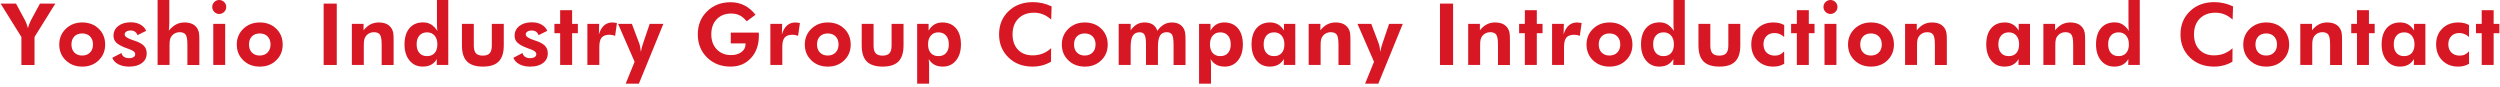 <?xml version="1.0" encoding="utf-8"?>
<!-- Generator: Adobe Illustrator 16.0.0, SVG Export Plug-In . SVG Version: 6.00 Build 0)  -->
<!DOCTYPE svg PUBLIC "-//W3C//DTD SVG 1.1//EN" "http://www.w3.org/Graphics/SVG/1.1/DTD/svg11.dtd">
<svg version="1.1" id="レイヤー_1" xmlns="http://www.w3.org/2000/svg" xmlns:xlink="http://www.w3.org/1999/xlink" x="0px"
	 y="0px" width="466px" height="16.297px" viewBox="0 0 466 16.297" enable-background="new 0 0 466 16.297" xml:space="preserve">
<g>
	<g>
		<path fill="#D71723" d="M3.989,12.109V6.891L0.114,0.672h2.867l1.695,3.133C4.76,3.961,4.846,4.159,4.935,4.398
			c0.089,0.24,0.18,0.516,0.273,0.828c0.073-0.266,0.155-0.516,0.246-0.75s0.194-0.463,0.309-0.688l1.684-3.117h2.863L6.435,6.891
			v5.219H3.989z"/>
		<path fill="#D71723" d="M19.601,8.305c0,1.178-0.402,2.156-1.207,2.938s-1.824,1.172-3.059,1.172
			c-1.245,0-2.271-0.391-3.078-1.172c-0.808-0.781-1.211-1.76-1.211-2.938c0-1.172,0.406-2.15,1.219-2.938
			c0.813-0.786,1.836-1.18,3.07-1.18c1.239,0,2.26,0.389,3.063,1.164C19.199,6.128,19.601,7.112,19.601,8.305z M17.335,8.289
			c0-0.625-0.183-1.123-0.547-1.496c-0.365-0.372-0.854-0.559-1.469-0.559c-0.615,0-1.102,0.186-1.461,0.555
			c-0.359,0.37-0.539,0.87-0.539,1.5c0,0.625,0.18,1.125,0.539,1.5s0.846,0.563,1.461,0.563c0.609,0,1.098-0.188,1.465-0.563
			S17.335,8.914,17.335,8.289z"/>
		<path fill="#D71723" d="M20.93,10.766l1.711-0.883c0.058,0.297,0.211,0.531,0.461,0.703s0.56,0.258,0.93,0.258
			c0.364,0,0.651-0.066,0.859-0.199s0.313-0.316,0.313-0.551c0-0.369-0.37-0.68-1.109-0.93c-0.229-0.078-0.411-0.143-0.547-0.195
			c-0.901-0.338-1.524-0.68-1.871-1.023s-0.52-0.768-0.52-1.273c0-0.75,0.294-1.356,0.883-1.82c0.589-0.463,1.364-0.695,2.328-0.695
			c0.688,0,1.282,0.139,1.785,0.414c0.503,0.276,0.868,0.667,1.098,1.172l-1.633,0.813c-0.089-0.286-0.242-0.504-0.461-0.652
			s-0.492-0.223-0.82-0.223s-0.594,0.068-0.797,0.203c-0.203,0.136-0.305,0.313-0.305,0.531c0,0.381,0.505,0.734,1.516,1.063
			c0.12,0.037,0.211,0.065,0.273,0.086c0.839,0.276,1.435,0.598,1.789,0.965s0.531,0.835,0.531,1.402
			c0,0.761-0.294,1.365-0.883,1.813c-0.589,0.448-1.383,0.672-2.383,0.672c-0.792,0-1.468-0.147-2.027-0.441
			S21.117,11.276,20.93,10.766z"/>
		<path fill="#D71723" d="M29.377,12.109V0h2.18v4.305c0,0.24-0.008,0.479-0.023,0.715c-0.016,0.237-0.039,0.468-0.07,0.691
			c0.458-0.536,0.918-0.924,1.379-1.164c0.461-0.239,0.976-0.359,1.543-0.359c0.594,0,1.095,0.102,1.504,0.305
			S36.614,5,36.838,5.406c0.114,0.214,0.196,0.455,0.246,0.723c0.05,0.269,0.074,0.689,0.074,1.262v0.242v4.477h-2.227V8.32
			c0-0.942-0.109-1.564-0.328-1.867C34.385,6.151,34.01,6,33.479,6c-0.308,0-0.59,0.064-0.848,0.191
			c-0.258,0.128-0.473,0.309-0.645,0.543c-0.136,0.183-0.233,0.391-0.293,0.625s-0.09,0.592-0.09,1.07v0.305v3.375H29.377z"/>
		<path fill="#D71723" d="M39.559,1.297c0-0.354,0.127-0.658,0.383-0.914C40.196,0.128,40.501,0,40.855,0
			c0.359,0,0.668,0.127,0.926,0.379c0.258,0.253,0.387,0.559,0.387,0.918s-0.129,0.667-0.387,0.922
			c-0.258,0.256-0.566,0.383-0.926,0.383c-0.354,0-0.659-0.13-0.914-0.391C39.686,1.951,39.559,1.646,39.559,1.297z M39.754,12.109
			V4.445h2.219v7.664H39.754z"/>
		<path fill="#D71723" d="M52.692,8.305c0,1.178-0.402,2.156-1.207,2.938s-1.824,1.172-3.059,1.172
			c-1.245,0-2.271-0.391-3.078-1.172s-1.211-1.76-1.211-2.938c0-1.172,0.406-2.15,1.219-2.938c0.813-0.786,1.836-1.18,3.07-1.18
			c1.239,0,2.261,0.389,3.063,1.164C52.291,6.128,52.692,7.112,52.692,8.305z M50.427,8.289c0-0.625-0.183-1.123-0.547-1.496
			c-0.364-0.372-0.854-0.559-1.469-0.559S47.31,6.42,46.95,6.789c-0.359,0.37-0.539,0.87-0.539,1.5c0,0.625,0.18,1.125,0.539,1.5
			s0.847,0.563,1.461,0.563c0.609,0,1.098-0.188,1.465-0.563S50.427,8.914,50.427,8.289z"/>
		<path fill="#D71723" d="M60.328,12.109V0.672h2.445v11.438H60.328z"/>
		<path fill="#D71723" d="M65.588,12.109V4.445h2.18v1.203c0.401-0.5,0.832-0.868,1.293-1.105c0.461-0.236,0.973-0.355,1.535-0.355
			c0.594,0,1.093,0.101,1.496,0.301c0.403,0.201,0.723,0.507,0.957,0.918c0.114,0.214,0.196,0.455,0.246,0.723
			c0.05,0.269,0.074,0.689,0.074,1.262v0.242v4.477h-2.227V8.32c0-0.942-0.109-1.564-0.328-1.867C70.596,6.151,70.221,6,69.689,6
			c-0.308,0-0.59,0.064-0.848,0.191c-0.258,0.128-0.473,0.309-0.645,0.543c-0.136,0.183-0.233,0.391-0.293,0.625
			s-0.09,0.592-0.09,1.07v0.305v3.375H65.588z"/>
		<path fill="#D71723" d="M83.559,12.109h-2.156l0.031-1.102c-0.303,0.484-0.666,0.84-1.09,1.066
			c-0.425,0.227-0.941,0.34-1.551,0.34c-1.016,0-1.835-0.377-2.457-1.133c-0.623-0.755-0.934-1.752-0.934-2.992
			c0-1.297,0.306-2.307,0.918-3.031c0.611-0.724,1.462-1.086,2.551-1.086c0.557,0,1.047,0.128,1.469,0.383
			c0.422,0.256,0.817,0.659,1.188,1.211c-0.026-0.188-0.046-0.395-0.059-0.621c-0.014-0.227-0.02-0.485-0.02-0.777V0h2.109V12.109z
			 M81.527,8.266c0-0.688-0.174-1.231-0.52-1.633c-0.347-0.4-0.814-0.602-1.402-0.602c-0.604,0-1.08,0.197-1.426,0.59
			c-0.347,0.394-0.52,0.937-0.52,1.629c0,0.693,0.17,1.234,0.512,1.625c0.341,0.391,0.813,0.586,1.418,0.586
			c0.614,0,1.091-0.192,1.43-0.578C81.357,9.498,81.527,8.959,81.527,8.266z"/>
		<path fill="#D71723" d="M88.317,4.445v4.031c0,0.678,0.132,1.162,0.395,1.453c0.263,0.292,0.691,0.438,1.285,0.438
			c0.589,0,1.016-0.146,1.281-0.441c0.266-0.294,0.398-0.777,0.398-1.449V4.445h2.227v4.031c0,1.35-0.315,2.343-0.945,2.98
			c-0.63,0.639-1.606,0.957-2.93,0.957c-1.349,0-2.34-0.317-2.973-0.953c-0.633-0.635-0.949-1.63-0.949-2.984V4.445H88.317z"/>
		<path fill="#D71723" d="M95.694,10.766l1.711-0.883c0.057,0.297,0.211,0.531,0.461,0.703s0.56,0.258,0.93,0.258
			c0.364,0,0.65-0.066,0.859-0.199c0.208-0.133,0.313-0.316,0.313-0.551c0-0.369-0.37-0.68-1.109-0.93
			c-0.229-0.078-0.412-0.143-0.547-0.195c-0.901-0.338-1.525-0.68-1.871-1.023c-0.347-0.344-0.52-0.768-0.52-1.273
			c0-0.75,0.294-1.356,0.883-1.82c0.588-0.463,1.364-0.695,2.328-0.695c0.688,0,1.282,0.139,1.785,0.414
			c0.502,0.276,0.868,0.667,1.098,1.172l-1.633,0.813c-0.089-0.286-0.242-0.504-0.461-0.652s-0.492-0.223-0.82-0.223
			s-0.594,0.068-0.797,0.203c-0.203,0.136-0.305,0.313-0.305,0.531c0,0.381,0.505,0.734,1.516,1.063
			c0.119,0.037,0.211,0.065,0.273,0.086c0.838,0.276,1.435,0.598,1.789,0.965c0.354,0.367,0.531,0.835,0.531,1.402
			c0,0.761-0.295,1.365-0.883,1.813c-0.589,0.448-1.383,0.672-2.383,0.672c-0.792,0-1.468-0.147-2.027-0.441
			C96.255,11.679,95.882,11.276,95.694,10.766z"/>
		<path fill="#D71723" d="M104.414,12.109V6.188h-1.07V4.445h1.07V1.898h2.227v2.547h1.07v1.742h-1.07v5.922H104.414z"/>
		<path fill="#D71723" d="M111.635,6.414c0.224-0.744,0.546-1.302,0.965-1.672c0.419-0.369,0.938-0.555,1.559-0.555
			c0.141,0,0.372,0.026,0.695,0.078c0.063,0.011,0.109,0.019,0.141,0.023l-0.336,2.391c-0.167-0.067-0.335-0.118-0.504-0.152
			c-0.169-0.033-0.348-0.051-0.535-0.051c-0.677,0-1.164,0.174-1.461,0.52c-0.297,0.347-0.445,0.926-0.445,1.738v3.375h-2.227V4.445
			h2.195L111.635,6.414z"/>
		<path fill="#D71723" d="M118.293,11.516l-3.086-7.07h2.57l1.328,3.508c0.088,0.219,0.161,0.471,0.219,0.754
			c0.057,0.284,0.102,0.601,0.133,0.949c0.052-0.281,0.117-0.567,0.195-0.859c0.078-0.291,0.174-0.602,0.289-0.93l1.164-3.422h2.547
			l-4.563,11.148h-2.461L118.293,11.516z"/>
		<path fill="#D71723" d="M136.218,6.078h5.211c0.01,0.068,0.017,0.141,0.02,0.219c0.002,0.078,0.004,0.198,0.004,0.359
			c0,1.714-0.49,3.102-1.469,4.164c-0.979,1.063-2.245,1.594-3.797,1.594c-1.776,0-3.24-0.566-4.391-1.699
			c-1.151-1.133-1.727-2.571-1.727-4.316c0-1.729,0.578-3.158,1.734-4.289c1.156-1.13,2.617-1.695,4.383-1.695
			c0.932,0,1.786,0.195,2.563,0.586c0.775,0.391,1.469,0.975,2.078,1.75l-1.648,1.219c-0.412-0.51-0.844-0.879-1.297-1.105
			s-0.977-0.34-1.57-0.34c-1.131,0-2.034,0.352-2.711,1.055c-0.678,0.703-1.016,1.644-1.016,2.82c0,1.156,0.34,2.09,1.02,2.801
			s1.566,1.066,2.66,1.066c0.802,0,1.453-0.188,1.953-0.566c0.5-0.377,0.75-0.871,0.75-1.48V8.094h-2.75V6.078z"/>
		<path fill="#D71723" d="M145.742,6.414c0.224-0.744,0.546-1.302,0.965-1.672c0.419-0.369,0.938-0.555,1.559-0.555
			c0.141,0,0.372,0.026,0.695,0.078c0.063,0.011,0.109,0.019,0.141,0.023l-0.336,2.391c-0.167-0.067-0.335-0.118-0.504-0.152
			c-0.169-0.033-0.348-0.051-0.535-0.051c-0.677,0-1.164,0.174-1.461,0.52c-0.297,0.347-0.445,0.926-0.445,1.738v3.375h-2.227V4.445
			h2.195L145.742,6.414z"/>
		<path fill="#D71723" d="M158.572,8.305c0,1.178-0.402,2.156-1.207,2.938s-1.824,1.172-3.059,1.172
			c-1.245,0-2.271-0.391-3.078-1.172s-1.211-1.76-1.211-2.938c0-1.172,0.406-2.15,1.219-2.938c0.813-0.786,1.836-1.18,3.07-1.18
			c1.239,0,2.261,0.389,3.063,1.164C158.171,6.128,158.572,7.112,158.572,8.305z M156.307,8.289c0-0.625-0.183-1.123-0.547-1.496
			c-0.364-0.372-0.854-0.559-1.469-0.559s-1.102,0.186-1.461,0.555c-0.359,0.37-0.539,0.87-0.539,1.5c0,0.625,0.18,1.125,0.539,1.5
			s0.847,0.563,1.461,0.563c0.609,0,1.098-0.188,1.465-0.563S156.307,8.914,156.307,8.289z"/>
		<path fill="#D71723" d="M162.832,4.445v4.031c0,0.678,0.131,1.162,0.395,1.453c0.263,0.292,0.691,0.438,1.285,0.438
			c0.588,0,1.016-0.146,1.281-0.441c0.266-0.294,0.398-0.777,0.398-1.449V4.445h2.227v4.031c0,1.35-0.315,2.343-0.945,2.98
			c-0.631,0.639-1.607,0.957-2.93,0.957c-1.35,0-2.34-0.317-2.973-0.953c-0.633-0.635-0.949-1.63-0.949-2.984V4.445H162.832z"/>
		<path fill="#D71723" d="M170.958,15.594V4.445h2.133v1.266c0.292-0.51,0.649-0.892,1.074-1.145
			c0.425-0.252,0.918-0.379,1.48-0.379c1.089,0,1.94,0.361,2.555,1.082c0.614,0.722,0.922,1.729,0.922,3.02
			c0,1.245-0.31,2.244-0.93,2.996c-0.62,0.753-1.435,1.129-2.445,1.129c-0.609,0-1.126-0.113-1.551-0.34s-0.788-0.582-1.09-1.066
			c0.026,0.193,0.046,0.402,0.059,0.629s0.02,0.485,0.02,0.777v3.18H170.958z M172.989,8.266c0,0.693,0.171,1.232,0.512,1.617
			c0.341,0.386,0.816,0.578,1.426,0.578s1.085-0.192,1.426-0.578c0.341-0.385,0.512-0.924,0.512-1.617
			c0-0.692-0.173-1.238-0.52-1.637s-0.824-0.598-1.434-0.598c-0.589,0-1.056,0.201-1.402,0.602
			C173.162,7.034,172.989,7.578,172.989,8.266z"/>
		<path fill="#D71723" d="M195.938,3.648c-0.495-0.442-1.003-0.767-1.523-0.973c-0.521-0.205-1.078-0.309-1.672-0.309
			c-1.219,0-2.19,0.365-2.914,1.094c-0.724,0.729-1.086,1.709-1.086,2.938c0,1.203,0.336,2.158,1.008,2.863
			c0.672,0.706,1.589,1.059,2.75,1.059c0.661,0,1.276-0.11,1.844-0.332c0.567-0.221,1.094-0.553,1.578-0.996l-0.016,2.508
			c-0.521,0.308-1.066,0.537-1.637,0.688c-0.57,0.151-1.171,0.227-1.801,0.227c-1.823,0-3.319-0.566-4.488-1.699
			s-1.754-2.571-1.754-4.316c0-1.739,0.586-3.174,1.758-4.305c1.172-1.13,2.683-1.695,4.531-1.695c0.62,0,1.219,0.065,1.797,0.195
			c0.578,0.131,1.148,0.331,1.711,0.602L195.938,3.648z"/>
		<path fill="#D71723" d="M206.479,8.305c0,1.178-0.402,2.156-1.207,2.938s-1.824,1.172-3.059,1.172
			c-1.245,0-2.271-0.391-3.078-1.172s-1.211-1.76-1.211-2.938c0-1.172,0.406-2.15,1.219-2.938c0.813-0.786,1.836-1.18,3.07-1.18
			c1.239,0,2.261,0.389,3.063,1.164C206.077,6.128,206.479,7.112,206.479,8.305z M204.213,8.289c0-0.625-0.183-1.123-0.547-1.496
			c-0.364-0.372-0.854-0.559-1.469-0.559s-1.102,0.186-1.461,0.555c-0.359,0.37-0.539,0.87-0.539,1.5c0,0.625,0.18,1.125,0.539,1.5
			s0.847,0.563,1.461,0.563c0.609,0,1.098-0.188,1.465-0.563S204.213,8.914,204.213,8.289z"/>
		<path fill="#D71723" d="M210.754,12.109h-2.227V4.445h2.227v1.203c0.364-0.505,0.754-0.875,1.168-1.109s0.884-0.352,1.41-0.352
			c0.635,0,1.152,0.131,1.551,0.391c0.398,0.261,0.681,0.654,0.848,1.18c0.354-0.521,0.756-0.912,1.207-1.176
			c0.45-0.263,0.943-0.395,1.48-0.395c0.541,0,1.001,0.101,1.379,0.301c0.377,0.201,0.67,0.502,0.879,0.902
			c0.109,0.219,0.188,0.467,0.234,0.742c0.047,0.276,0.07,0.695,0.07,1.258v0.242v4.477h-2.227V8.32
			c0-0.932-0.096-1.552-0.285-1.859C218.278,6.154,217.946,6,217.473,6c-0.573,0-0.988,0.214-1.246,0.641
			c-0.258,0.428-0.387,1.125-0.387,2.094v3.375h-2.227V8.32c0-0.9-0.089-1.51-0.266-1.828c-0.178-0.317-0.482-0.477-0.914-0.477
			c-0.589,0-1.016,0.215-1.281,0.645s-0.398,1.121-0.398,2.074V12.109z"/>
		<path fill="#D71723" d="M223.505,15.594V4.445h2.133v1.266c0.292-0.51,0.649-0.892,1.074-1.145
			c0.425-0.252,0.918-0.379,1.48-0.379c1.089,0,1.94,0.361,2.555,1.082c0.614,0.722,0.922,1.729,0.922,3.02
			c0,1.245-0.31,2.244-0.93,2.996c-0.62,0.753-1.435,1.129-2.445,1.129c-0.609,0-1.126-0.113-1.551-0.34s-0.788-0.582-1.09-1.066
			c0.026,0.193,0.046,0.402,0.059,0.629s0.02,0.485,0.02,0.777v3.18H223.505z M225.536,8.266c0,0.693,0.171,1.232,0.512,1.617
			c0.341,0.386,0.816,0.578,1.426,0.578s1.085-0.192,1.426-0.578c0.341-0.385,0.512-0.924,0.512-1.617
			c0-0.692-0.173-1.238-0.52-1.637s-0.824-0.598-1.434-0.598c-0.589,0-1.056,0.201-1.402,0.602
			C225.709,7.034,225.536,7.578,225.536,8.266z"/>
		<path fill="#D71723" d="M241.443,12.109h-2.156l0.031-1.102c-0.301,0.484-0.664,0.84-1.09,1.066
			c-0.424,0.227-0.941,0.34-1.551,0.34c-1.016,0-1.834-0.377-2.457-1.133c-0.622-0.755-0.933-1.752-0.933-2.992
			c0-1.291,0.306-2.298,0.917-3.02c0.613-0.721,1.463-1.082,2.551-1.082c0.568,0,1.066,0.128,1.496,0.383
			c0.43,0.256,0.791,0.636,1.082,1.141V4.445h2.109V12.109z M239.412,8.266c0-0.688-0.172-1.231-0.52-1.633
			c-0.346-0.4-0.813-0.602-1.402-0.602c-0.604,0-1.078,0.199-1.426,0.598c-0.346,0.398-0.52,0.944-0.52,1.637
			c0,0.693,0.172,1.232,0.512,1.617c0.342,0.386,0.814,0.578,1.418,0.578c0.615,0,1.092-0.192,1.43-0.578
			C239.244,9.498,239.412,8.959,239.412,8.266z"/>
		<path fill="#D71723" d="M243.938,12.109V4.445h2.18v1.203c0.401-0.5,0.832-0.868,1.293-1.105c0.461-0.236,0.973-0.355,1.535-0.355
			c0.594,0,1.093,0.101,1.496,0.301c0.403,0.201,0.723,0.507,0.957,0.918c0.114,0.214,0.196,0.455,0.246,0.723
			c0.05,0.269,0.074,0.689,0.074,1.262v0.242v4.477h-2.227V8.32c0-0.942-0.109-1.564-0.328-1.867C248.945,6.151,248.57,6,248.039,6
			c-0.308,0-0.59,0.064-0.848,0.191c-0.258,0.128-0.473,0.309-0.645,0.543c-0.136,0.183-0.233,0.391-0.293,0.625
			s-0.09,0.592-0.09,1.07v0.305v3.375H243.938z"/>
		<path fill="#D71723" d="M256.119,11.516l-3.086-7.07h2.57l1.328,3.508c0.089,0.219,0.161,0.471,0.219,0.754
			c0.058,0.284,0.102,0.601,0.133,0.949c0.052-0.281,0.117-0.567,0.195-0.859c0.078-0.291,0.175-0.602,0.289-0.93l1.164-3.422h2.547
			l-4.563,11.148h-2.461L256.119,11.516z"/>
		<path fill="#D71723" d="M268.411,12.109V0.672h2.445v11.438H268.411z"/>
		<path fill="#D71723" d="M273.671,12.109V4.445h2.18v1.203c0.401-0.5,0.832-0.868,1.293-1.105c0.461-0.236,0.973-0.355,1.535-0.355
			c0.594,0,1.093,0.101,1.496,0.301c0.403,0.201,0.723,0.507,0.957,0.918c0.114,0.214,0.196,0.455,0.246,0.723
			c0.05,0.269,0.074,0.689,0.074,1.262v0.242v4.477h-2.227V8.32c0-0.942-0.109-1.564-0.328-1.867C278.679,6.151,278.304,6,277.772,6
			c-0.308,0-0.59,0.064-0.848,0.191c-0.258,0.128-0.473,0.309-0.645,0.543c-0.136,0.183-0.233,0.391-0.293,0.625
			s-0.09,0.592-0.09,1.07v0.305v3.375H273.671z"/>
		<path fill="#D71723" d="M284.234,12.109V6.188h-1.07V4.445h1.07V1.898h2.227v2.547h1.07v1.742h-1.07v5.922H284.234z"/>
		<path fill="#D71723" d="M291.455,6.414c0.224-0.744,0.546-1.302,0.965-1.672c0.419-0.369,0.938-0.555,1.56-0.555
			c0.141,0,0.371,0.026,0.695,0.078c0.063,0.011,0.109,0.019,0.141,0.023l-0.336,2.391c-0.168-0.067-0.336-0.118-0.504-0.152
			c-0.17-0.033-0.348-0.051-0.535-0.051c-0.678,0-1.165,0.174-1.462,0.52c-0.297,0.347-0.445,0.926-0.445,1.738v3.375h-2.227V4.445
			h2.195L291.455,6.414z"/>
		<path fill="#D71723" d="M304.284,8.305c0,1.178-0.402,2.156-1.207,2.938s-1.824,1.172-3.059,1.172
			c-1.244,0-2.27-0.391-3.078-1.172c-0.807-0.781-1.211-1.76-1.211-2.938c0-1.172,0.406-2.15,1.219-2.938
			c0.813-0.786,1.836-1.18,3.07-1.18c1.24,0,2.262,0.389,3.063,1.164C303.884,6.128,304.284,7.112,304.284,8.305z M302.019,8.289
			c0-0.625-0.182-1.123-0.547-1.496c-0.363-0.372-0.854-0.559-1.469-0.559c-0.613,0-1.102,0.186-1.461,0.555
			c-0.359,0.37-0.539,0.87-0.539,1.5c0,0.625,0.18,1.125,0.539,1.5s0.848,0.563,1.461,0.563c0.609,0,1.098-0.188,1.465-0.563
			S302.019,8.914,302.019,8.289z"/>
		<path fill="#D71723" d="M314.044,12.109h-2.156l0.031-1.102c-0.301,0.484-0.664,0.84-1.09,1.066
			c-0.424,0.227-0.941,0.34-1.551,0.34c-1.016,0-1.834-0.377-2.457-1.133c-0.621-0.755-0.934-1.752-0.934-2.992
			c0-1.297,0.307-2.307,0.918-3.031c0.613-0.724,1.463-1.086,2.551-1.086c0.559,0,1.047,0.128,1.469,0.383
			c0.422,0.256,0.818,0.659,1.188,1.211c-0.025-0.188-0.045-0.395-0.059-0.621c-0.012-0.227-0.02-0.485-0.02-0.777V0h2.109V12.109z
			 M312.013,8.266c0-0.688-0.172-1.231-0.52-1.633c-0.346-0.4-0.813-0.602-1.402-0.602c-0.604,0-1.078,0.197-1.426,0.59
			c-0.346,0.394-0.52,0.937-0.52,1.629c0,0.693,0.172,1.234,0.512,1.625c0.342,0.391,0.814,0.586,1.418,0.586
			c0.615,0,1.092-0.192,1.43-0.578C311.845,9.498,312.013,8.959,312.013,8.266z"/>
		<path fill="#D71723" d="M318.804,4.445v4.031c0,0.678,0.133,1.162,0.395,1.453c0.264,0.292,0.691,0.438,1.285,0.438
			c0.59,0,1.016-0.146,1.281-0.441c0.266-0.294,0.398-0.777,0.398-1.449V4.445h2.227v4.031c0,1.35-0.314,2.343-0.945,2.98
			c-0.629,0.639-1.605,0.957-2.93,0.957c-1.348,0-2.34-0.317-2.973-0.953c-0.633-0.635-0.949-1.63-0.949-2.984V4.445H318.804z"/>
		<path fill="#D71723" d="M332.579,11.883c-0.303,0.183-0.621,0.316-0.953,0.402c-0.334,0.086-0.699,0.129-1.094,0.129
			c-1.209,0-2.193-0.384-2.953-1.152c-0.762-0.768-1.141-1.767-1.141-2.996c0-1.203,0.383-2.184,1.148-2.941
			s1.758-1.137,2.977-1.137c0.406,0,0.77,0.039,1.094,0.117c0.322,0.078,0.629,0.201,0.922,0.367l-0.016,2.234
			c-0.234-0.239-0.506-0.424-0.813-0.555c-0.309-0.13-0.633-0.195-0.977-0.195c-0.625,0-1.125,0.191-1.5,0.574
			s-0.563,0.89-0.563,1.52c0,0.646,0.191,1.16,0.574,1.543s0.898,0.574,1.551,0.574c0.359,0,0.678-0.064,0.957-0.195
			c0.277-0.13,0.535-0.333,0.77-0.609L332.579,11.883z"/>
		<path fill="#D71723" d="M334.933,12.109V6.188h-1.07V4.445h1.07V1.898h2.227v2.547h1.07v1.742h-1.07v5.922H334.933z"/>
		<path fill="#D71723" d="M339.894,1.297c0-0.354,0.129-0.658,0.383-0.914C340.532,0.128,340.837,0,341.19,0
			c0.359,0,0.668,0.127,0.926,0.379c0.258,0.253,0.387,0.559,0.387,0.918s-0.129,0.667-0.387,0.922
			c-0.258,0.256-0.566,0.383-0.926,0.383c-0.354,0-0.658-0.13-0.914-0.391C340.022,1.951,339.894,1.646,339.894,1.297z
			 M340.089,12.109V4.445h2.219v7.664H340.089z"/>
		<path fill="#D71723" d="M353.028,8.305c0,1.178-0.402,2.156-1.207,2.938s-1.824,1.172-3.059,1.172
			c-1.244,0-2.27-0.391-3.078-1.172c-0.807-0.781-1.211-1.76-1.211-2.938c0-1.172,0.406-2.15,1.219-2.938
			c0.813-0.786,1.836-1.18,3.07-1.18c1.24,0,2.262,0.389,3.063,1.164C352.628,6.128,353.028,7.112,353.028,8.305z M350.763,8.289
			c0-0.625-0.182-1.123-0.547-1.496c-0.363-0.372-0.854-0.559-1.469-0.559c-0.613,0-1.102,0.186-1.461,0.555
			c-0.359,0.37-0.539,0.87-0.539,1.5c0,0.625,0.18,1.125,0.539,1.5s0.848,0.563,1.461,0.563c0.609,0,1.098-0.188,1.465-0.563
			S350.763,8.914,350.763,8.289z"/>
		<path fill="#D71723" d="M355.108,12.109V4.445h2.18v1.203c0.402-0.5,0.832-0.868,1.293-1.105c0.461-0.236,0.973-0.355,1.535-0.355
			c0.594,0,1.094,0.101,1.496,0.301c0.404,0.201,0.723,0.507,0.957,0.918c0.115,0.214,0.197,0.455,0.246,0.723
			c0.051,0.269,0.074,0.689,0.074,1.262v0.242v4.477h-2.227V8.32c0-0.942-0.109-1.564-0.328-1.867C360.116,6.151,359.741,6,359.21,6
			c-0.307,0-0.59,0.064-0.848,0.191c-0.258,0.128-0.473,0.309-0.645,0.543c-0.135,0.183-0.232,0.391-0.293,0.625
			c-0.059,0.234-0.09,0.592-0.09,1.07v0.305v3.375H355.108z"/>
		<path fill="#D71723" d="M378.394,12.109h-2.156l0.031-1.102c-0.303,0.484-0.666,0.84-1.09,1.066
			c-0.426,0.227-0.941,0.34-1.551,0.34c-1.016,0-1.836-0.377-2.457-1.133c-0.623-0.755-0.934-1.752-0.934-2.992
			c0-1.291,0.305-2.298,0.918-3.02c0.611-0.721,1.461-1.082,2.551-1.082c0.566,0,1.066,0.128,1.496,0.383
			c0.43,0.256,0.789,0.636,1.082,1.141V4.445h2.109V12.109z M376.362,8.266c0-0.688-0.174-1.231-0.52-1.633
			c-0.348-0.4-0.814-0.602-1.402-0.602c-0.605,0-1.08,0.199-1.426,0.598c-0.348,0.398-0.52,0.944-0.52,1.637
			c0,0.693,0.17,1.232,0.512,1.617c0.34,0.386,0.813,0.578,1.418,0.578c0.613,0,1.09-0.192,1.43-0.578
			C376.192,9.498,376.362,8.959,376.362,8.266z"/>
		<path fill="#D71723" d="M380.886,12.109V4.445h2.18v1.203c0.402-0.5,0.832-0.868,1.293-1.105c0.461-0.236,0.973-0.355,1.535-0.355
			c0.594,0,1.094,0.101,1.496,0.301c0.404,0.201,0.723,0.507,0.957,0.918c0.115,0.214,0.197,0.455,0.246,0.723
			c0.051,0.269,0.074,0.689,0.074,1.262v0.242v4.477h-2.227V8.32c0-0.942-0.109-1.564-0.328-1.867
			C385.894,6.151,385.519,6,384.987,6c-0.307,0-0.59,0.064-0.848,0.191c-0.258,0.128-0.473,0.309-0.645,0.543
			c-0.135,0.183-0.232,0.391-0.293,0.625c-0.059,0.234-0.09,0.592-0.09,1.07v0.305v3.375H380.886z"/>
		<path fill="#D71723" d="M398.856,12.109H396.7l0.031-1.102c-0.301,0.484-0.664,0.84-1.09,1.066
			c-0.424,0.227-0.941,0.34-1.551,0.34c-1.016,0-1.834-0.377-2.457-1.133c-0.621-0.755-0.934-1.752-0.934-2.992
			c0-1.297,0.307-2.307,0.918-3.031c0.613-0.724,1.463-1.086,2.551-1.086c0.559,0,1.047,0.128,1.469,0.383
			c0.422,0.256,0.818,0.659,1.188,1.211c-0.025-0.188-0.045-0.395-0.059-0.621c-0.012-0.227-0.02-0.485-0.02-0.777V0h2.109V12.109z
			 M396.825,8.266c0-0.688-0.172-1.231-0.52-1.633c-0.346-0.4-0.813-0.602-1.402-0.602c-0.604,0-1.078,0.197-1.426,0.59
			c-0.346,0.394-0.52,0.937-0.52,1.629c0,0.693,0.172,1.234,0.512,1.625c0.342,0.391,0.814,0.586,1.418,0.586
			c0.615,0,1.092-0.192,1.43-0.578C396.657,9.498,396.825,8.959,396.825,8.266z"/>
		<path fill="#D71723" d="M416.157,3.648c-0.496-0.442-1.004-0.767-1.523-0.973c-0.521-0.205-1.078-0.309-1.672-0.309
			c-1.219,0-2.191,0.365-2.914,1.094c-0.725,0.729-1.086,1.709-1.086,2.938c0,1.203,0.336,2.158,1.008,2.863
			c0.672,0.706,1.588,1.059,2.75,1.059c0.66,0,1.275-0.11,1.844-0.332c0.566-0.221,1.094-0.553,1.578-0.996l-0.016,2.508
			c-0.521,0.308-1.066,0.537-1.637,0.688c-0.57,0.151-1.172,0.227-1.801,0.227c-1.824,0-3.32-0.566-4.488-1.699
			c-1.17-1.133-1.754-2.571-1.754-4.316c0-1.739,0.586-3.174,1.758-4.305c1.172-1.13,2.682-1.695,4.531-1.695
			c0.619,0,1.219,0.065,1.797,0.195c0.578,0.131,1.148,0.331,1.711,0.602L416.157,3.648z"/>
		<path fill="#D71723" d="M426.698,8.305c0,1.178-0.402,2.156-1.207,2.938s-1.824,1.172-3.059,1.172
			c-1.246,0-2.271-0.391-3.078-1.172c-0.809-0.781-1.211-1.76-1.211-2.938c0-1.172,0.406-2.15,1.219-2.938
			c0.813-0.786,1.836-1.18,3.07-1.18c1.238,0,2.26,0.389,3.063,1.164C426.296,6.128,426.698,7.112,426.698,8.305z M424.433,8.289
			c0-0.625-0.184-1.123-0.547-1.496c-0.365-0.372-0.855-0.559-1.469-0.559c-0.615,0-1.102,0.186-1.461,0.555
			c-0.359,0.37-0.539,0.87-0.539,1.5c0,0.625,0.18,1.125,0.539,1.5s0.846,0.563,1.461,0.563c0.609,0,1.098-0.188,1.465-0.563
			S424.433,8.914,424.433,8.289z"/>
		<path fill="#D71723" d="M428.776,12.109V4.445h2.18v1.203c0.402-0.5,0.832-0.868,1.293-1.105c0.461-0.236,0.973-0.355,1.535-0.355
			c0.594,0,1.094,0.101,1.496,0.301c0.404,0.201,0.723,0.507,0.957,0.918c0.115,0.214,0.197,0.455,0.246,0.723
			c0.051,0.269,0.074,0.689,0.074,1.262v0.242v4.477h-2.227V8.32c0-0.942-0.109-1.564-0.328-1.867
			C433.784,6.151,433.409,6,432.878,6c-0.307,0-0.59,0.064-0.848,0.191c-0.258,0.128-0.473,0.309-0.645,0.543
			c-0.135,0.183-0.232,0.391-0.293,0.625c-0.059,0.234-0.09,0.592-0.09,1.07v0.305v3.375H428.776z"/>
		<path fill="#D71723" d="M439.341,12.109V6.188h-1.07V4.445h1.07V1.898h2.227v2.547h1.07v1.742h-1.07v5.922H439.341z"/>
		<path fill="#D71723" d="M452.093,12.109h-2.156l0.031-1.102c-0.301,0.484-0.664,0.84-1.09,1.066
			c-0.424,0.227-0.941,0.34-1.551,0.34c-1.016,0-1.834-0.377-2.457-1.133c-0.621-0.755-0.934-1.752-0.934-2.992
			c0-1.291,0.307-2.298,0.918-3.02c0.613-0.721,1.463-1.082,2.551-1.082c0.568,0,1.066,0.128,1.496,0.383
			c0.43,0.256,0.791,0.636,1.082,1.141V4.445h2.109V12.109z M450.062,8.266c0-0.688-0.172-1.231-0.52-1.633
			c-0.346-0.4-0.813-0.602-1.402-0.602c-0.604,0-1.078,0.199-1.426,0.598c-0.346,0.398-0.52,0.944-0.52,1.637
			c0,0.693,0.172,1.232,0.512,1.617c0.342,0.386,0.814,0.578,1.418,0.578c0.615,0,1.092-0.192,1.43-0.578
			C449.894,9.498,450.062,8.959,450.062,8.266z"/>
		<path fill="#D71723" d="M460.235,11.883c-0.303,0.183-0.621,0.316-0.953,0.402c-0.334,0.086-0.699,0.129-1.094,0.129
			c-1.209,0-2.193-0.384-2.953-1.152c-0.762-0.768-1.141-1.767-1.141-2.996c0-1.203,0.383-2.184,1.148-2.941
			s1.758-1.137,2.977-1.137c0.406,0,0.77,0.039,1.094,0.117c0.322,0.078,0.629,0.201,0.922,0.367l-0.016,2.234
			c-0.234-0.239-0.506-0.424-0.813-0.555c-0.309-0.13-0.633-0.195-0.977-0.195c-0.625,0-1.125,0.191-1.5,0.574
			s-0.563,0.89-0.563,1.52c0,0.646,0.191,1.16,0.574,1.543s0.898,0.574,1.551,0.574c0.359,0,0.678-0.064,0.957-0.195
			c0.277-0.13,0.535-0.333,0.77-0.609L460.235,11.883z"/>
		<path fill="#D71723" d="M462.589,12.109V6.188h-1.07V4.445h1.07V1.898h2.227v2.547h1.07v1.742h-1.07v5.922H462.589z"/>
	</g>
</g>
</svg>
